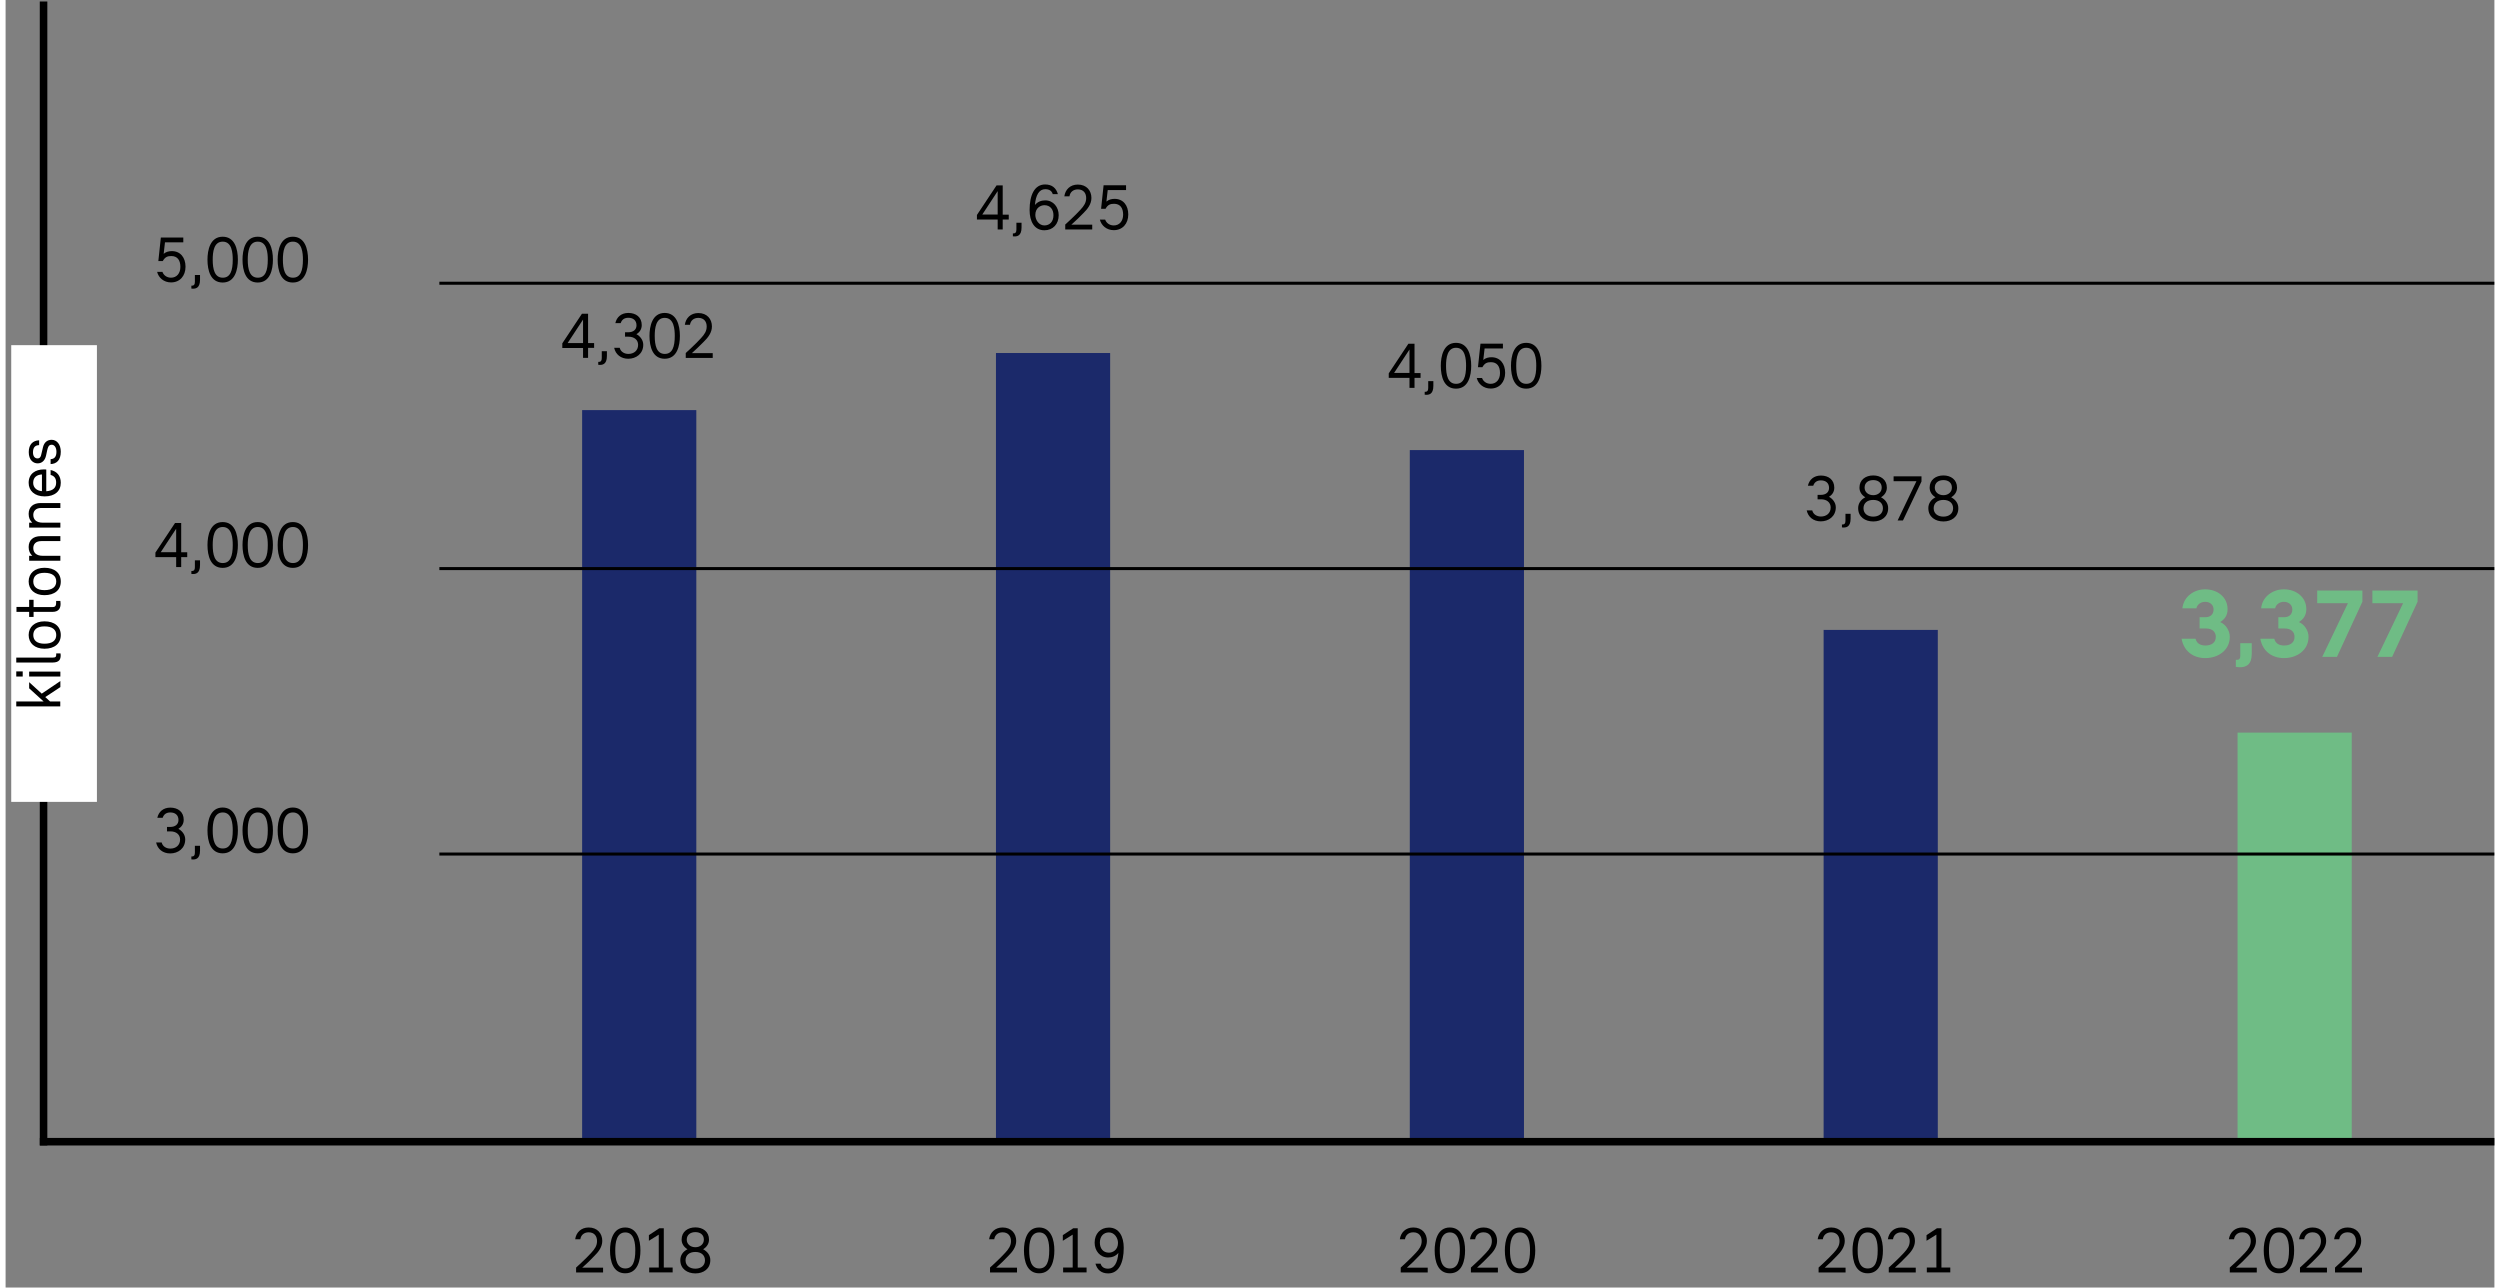 <?xml version="1.0" encoding="UTF-8" standalone="no"?>
<svg width="600px" height="309px" xmlns:inkscape="http://www.inkscape.org/namespaces/inkscape" xmlns:sodipodi="http://sodipodi.sourceforge.net/DTD/sodipodi-0.dtd" xmlns:xlink="http://www.w3.org/1999/xlink" xmlns="http://www.w3.org/2000/svg" xmlns:svg="http://www.w3.org/2000/svg" xmlns:i="&#38;ns_ai;" version="1.1" id="Ebene_1" x="0px" y="0px" viewBox="0 0 247.18 127.87" style="enable-background:new 0 0 247.18 127.87;" xml:space="preserve" sodipodi:docname="AR 2022_Key Sust metrics_EU ETS Emissions.svg" inkscape:version="1.1.2 (b8e25be833, 2022-02-05)"><rect x="0" y="0" width="247.18" height="127.87" fill="#808080" stroke="none"/><defs id="defs217"></defs>
<style type="text/css" id="style2">
	.st0{fill:#1B296A;}
	.st1{fill:#6FBC85;}
	.st2{fill:none;stroke:#000000;stroke-width:0.758;}
	.st3{fill:none;stroke:#000000;stroke-width:0.3;}
	.st4{fill:none;stroke:#000000;stroke-width:0.75;}
	.st5{fill:#FFFFFF;}
</style>
<switch id="switch212">
	
	<g i:extraneous="self" id="g210">
		<polygon class="st0" points="139.46,113.58 150.8,113.58 150.8,44.7 139.46,44.7 139.46,113.58   " id="polygon4"></polygon>
		<polygon class="st0" points="180.56,113.58 191.9,113.58 191.9,62.56 180.56,62.56 180.56,113.58   " id="polygon6"></polygon>
		<polygon class="st1" points="221.67,113.58 233.01,113.58 233.01,72.76 221.67,72.76 221.67,113.58   " id="polygon8"></polygon>
		<polygon class="st0" points="98.36,113.58 109.7,113.58 109.7,35.06 98.36,35.06 98.36,113.58   " id="polygon10"></polygon>
		<polygon class="st0" points="57.26,113.58 68.6,113.58 68.6,40.73 57.26,40.73 57.26,113.58   " id="polygon12"></polygon>
		<g id="g22">
			<path d="M57.27,125.9h2.07v0.48h-2.68v-0.49c0,0,0.99-0.89,1.51-1.47c0.35-0.38,0.57-0.7,0.57-1.16c0-0.49-0.27-0.87-0.83-0.87     c-0.47,0-0.77,0.28-0.83,0.69h-0.51c0.09-0.66,0.57-1.17,1.34-1.17c0.87,0,1.35,0.6,1.35,1.33c0,0.61-0.38,1.1-0.8,1.51     C58.04,125.19,57.73,125.5,57.27,125.9z" id="path14"></path>
			<path d="M63.05,124.19c0,0.95-0.26,2.27-1.51,2.27c-1.19,0-1.51-1.18-1.51-2.27c0-0.94,0.26-2.28,1.51-2.28     C62.72,121.92,63.05,123.11,63.05,124.19z M60.55,124.19c0,0.93,0.18,1.79,1,1.79c0.75,0,0.99-0.7,0.99-1.79     c0-0.66-0.08-1.79-0.99-1.79C60.66,122.4,60.55,123.44,60.55,124.19z" id="path16"></path>
			<path d="M64.87,125.9v-3.28l-0.98,0.61v-0.56l1.03-0.68h0.45v3.9h0.88v0.48h-2.33v-0.48H64.87z" id="path18"></path>
			<path d="M69.99,125.15c0,0.88-0.69,1.32-1.48,1.32c-0.8,0-1.5-0.44-1.5-1.32c0-0.47,0.26-0.85,0.71-1.08     c-0.37-0.23-0.58-0.56-0.58-0.96c0-0.79,0.62-1.21,1.37-1.21c0.74,0,1.35,0.42,1.35,1.21c0,0.4-0.21,0.73-0.58,0.96     C69.73,124.32,69.99,124.69,69.99,125.15z M69.46,125.17c0-0.49-0.35-0.83-0.96-0.83c-0.62,0-0.97,0.34-0.97,0.83     c0,0.55,0.44,0.83,0.97,0.83C69.03,126,69.46,125.72,69.46,125.17z M67.65,123.12c0,0.44,0.36,0.75,0.86,0.75     c0.49,0,0.84-0.32,0.84-0.75c0-0.5-0.37-0.75-0.84-0.75C68.03,122.37,67.65,122.62,67.65,123.12z" id="path20"></path>
		</g>
		<g id="g32">
			<path d="M139.17,125.9h2.07v0.48h-2.68v-0.49c0,0,0.99-0.89,1.51-1.47c0.35-0.38,0.57-0.7,0.57-1.16c0-0.49-0.27-0.87-0.83-0.87     c-0.47,0-0.77,0.28-0.83,0.69h-0.51c0.09-0.66,0.57-1.17,1.34-1.17c0.87,0,1.35,0.6,1.35,1.33c0,0.61-0.38,1.1-0.8,1.51     C139.94,125.19,139.63,125.5,139.17,125.9z" id="path24"></path>
			<path d="M144.95,124.19c0,0.95-0.26,2.27-1.51,2.27c-1.19,0-1.51-1.18-1.51-2.27c0-0.94,0.26-2.28,1.51-2.28     C144.62,121.92,144.95,123.11,144.95,124.19z M142.44,124.19c0,0.93,0.18,1.79,1,1.79c0.75,0,0.99-0.7,0.99-1.79     c0-0.66-0.08-1.79-0.99-1.79C142.56,122.4,142.44,123.44,142.44,124.19z" id="path26"></path>
			<path d="M146.14,125.9h2.07v0.48h-2.68v-0.49c0,0,0.99-0.89,1.51-1.47c0.35-0.38,0.57-0.7,0.57-1.16c0-0.49-0.27-0.87-0.83-0.87     c-0.47,0-0.77,0.28-0.83,0.69h-0.51c0.09-0.66,0.57-1.17,1.34-1.17c0.87,0,1.35,0.6,1.35,1.33c0,0.61-0.38,1.1-0.8,1.51     C146.9,125.19,146.6,125.5,146.14,125.9z" id="path28"></path>
			<path d="M151.92,124.19c0,0.95-0.26,2.27-1.51,2.27c-1.19,0-1.51-1.18-1.51-2.27c0-0.94,0.26-2.28,1.51-2.28     C151.59,121.92,151.92,123.11,151.92,124.19z M149.41,124.19c0,0.93,0.18,1.79,1,1.79c0.75,0,0.99-0.7,0.99-1.79     c0-0.66-0.08-1.79-0.99-1.79C149.53,122.4,149.41,123.44,149.41,124.19z" id="path30"></path>
		</g>
		<g id="g42">
			<path d="M180.67,125.9h2.07v0.48h-2.68v-0.49c0,0,0.99-0.89,1.51-1.47c0.35-0.38,0.57-0.7,0.57-1.16c0-0.49-0.27-0.87-0.83-0.87     c-0.47,0-0.77,0.28-0.83,0.69h-0.51c0.09-0.66,0.57-1.17,1.34-1.17c0.87,0,1.35,0.6,1.35,1.33c0,0.61-0.38,1.1-0.8,1.51     C181.44,125.19,181.13,125.5,180.67,125.9z" id="path34"></path>
			<path d="M186.45,124.19c0,0.95-0.26,2.27-1.51,2.27c-1.19,0-1.51-1.18-1.51-2.27c0-0.94,0.26-2.28,1.51-2.28     C186.12,121.92,186.45,123.11,186.45,124.19z M183.94,124.19c0,0.93,0.18,1.79,1,1.79c0.75,0,0.99-0.7,0.99-1.79     c0-0.66-0.08-1.79-0.99-1.79C184.06,122.4,183.94,123.44,183.94,124.19z" id="path36"></path>
			<path d="M187.64,125.9h2.07v0.48h-2.68v-0.49c0,0,0.99-0.89,1.51-1.47c0.35-0.38,0.57-0.7,0.57-1.16c0-0.49-0.27-0.87-0.83-0.87     c-0.47,0-0.77,0.28-0.83,0.69h-0.51c0.09-0.66,0.57-1.17,1.34-1.17c0.87,0,1.35,0.6,1.35,1.33c0,0.61-0.38,1.1-0.8,1.51     C188.4,125.19,188.1,125.5,187.64,125.9z" id="path38"></path>
			<path d="M191.76,125.9v-3.28l-0.98,0.61v-0.56l1.03-0.68h0.45v3.9h0.88v0.48h-2.33v-0.48H191.76z" id="path40"></path>
		</g>
		<g id="g52">
			<path d="M221.51,125.9h2.07v0.48h-2.68v-0.49c0,0,0.99-0.89,1.51-1.47c0.35-0.38,0.57-0.7,0.57-1.16c0-0.49-0.27-0.87-0.83-0.87     c-0.47,0-0.77,0.28-0.83,0.69h-0.51c0.09-0.66,0.57-1.17,1.34-1.17c0.87,0,1.35,0.6,1.35,1.33c0,0.61-0.38,1.1-0.8,1.51     C222.28,125.19,221.97,125.5,221.51,125.9z" id="path44"></path>
			<path d="M227.29,124.19c0,0.95-0.26,2.27-1.51,2.27c-1.19,0-1.51-1.18-1.51-2.27c0-0.94,0.26-2.28,1.51-2.28     C226.97,121.92,227.29,123.11,227.29,124.19z M224.79,124.19c0,0.93,0.18,1.79,1,1.79c0.75,0,0.99-0.7,0.99-1.79     c0-0.66-0.08-1.79-0.99-1.79C224.91,122.4,224.79,123.44,224.79,124.19z" id="path46"></path>
			<path d="M228.48,125.9h2.07v0.48h-2.68v-0.49c0,0,0.99-0.89,1.51-1.47c0.35-0.38,0.57-0.7,0.57-1.16c0-0.49-0.27-0.87-0.83-0.87     c-0.47,0-0.77,0.28-0.83,0.69h-0.51c0.09-0.66,0.57-1.17,1.34-1.17c0.87,0,1.35,0.6,1.35,1.33c0,0.61-0.38,1.1-0.8,1.51     C229.25,125.19,228.94,125.5,228.48,125.9z" id="path48"></path>
			<path d="M231.96,125.9h2.07v0.48h-2.68v-0.49c0,0,0.99-0.89,1.51-1.47c0.35-0.38,0.57-0.7,0.57-1.16c0-0.49-0.27-0.87-0.83-0.87     c-0.47,0-0.77,0.28-0.83,0.69h-0.51c0.09-0.66,0.57-1.17,1.34-1.17c0.87,0,1.35,0.6,1.35,1.33c0,0.61-0.38,1.1-0.8,1.51     C232.73,125.19,232.43,125.5,231.96,125.9z" id="path50"></path>
		</g>
		<g id="g62">
			<path d="M98.38,125.9h2.07v0.48h-2.68v-0.49c0,0,0.99-0.89,1.51-1.47c0.35-0.38,0.57-0.7,0.57-1.16c0-0.49-0.27-0.87-0.83-0.87     c-0.47,0-0.77,0.28-0.83,0.69h-0.51c0.09-0.66,0.57-1.17,1.34-1.17c0.87,0,1.35,0.6,1.35,1.33c0,0.61-0.38,1.1-0.8,1.51     C99.15,125.19,98.84,125.5,98.38,125.9z" id="path54"></path>
			<path d="M104.16,124.19c0,0.95-0.26,2.27-1.51,2.27c-1.19,0-1.51-1.18-1.51-2.27c0-0.94,0.26-2.28,1.51-2.28     C103.83,121.92,104.16,123.11,104.16,124.19z M101.66,124.19c0,0.93,0.18,1.79,1,1.79c0.75,0,0.99-0.7,0.99-1.79     c0-0.66-0.08-1.79-0.99-1.79C101.77,122.4,101.66,123.44,101.66,124.19z" id="path56"></path>
			<path d="M105.98,125.9v-3.28l-0.98,0.61v-0.56l1.03-0.68h0.45v3.9h0.88v0.48h-2.33v-0.48H105.98z" id="path58"></path>
			<path d="M108.16,123.42c0-0.89,0.57-1.5,1.42-1.5c1.01,0,1.47,0.89,1.47,2.01c0,1.49-0.49,2.54-1.54,2.54     c-0.7,0-1.1-0.37-1.27-0.97h0.51c0.1,0.33,0.35,0.5,0.75,0.5c0.6,0,0.94-0.58,1.02-1.57c-0.25,0.31-0.62,0.46-1.02,0.46     C108.69,124.89,108.16,124.22,108.16,123.42z M108.68,123.41c0,0.58,0.32,1,0.9,1c0.36,0,0.9-0.25,0.9-0.97     c0-0.5-0.36-1.04-0.9-1.04C109.06,122.4,108.68,122.77,108.68,123.41z" id="path60"></path>
		</g>
		<g id="g74">
			<path d="M98.53,22.79v-0.99h-2.06v-0.45l1.95-2.94h0.61v2.91h0.6v0.48h-0.6v0.99H98.53z M98.53,21.31v-2.33L97,21.31H98.53z" id="path64"></path>
			<path d="M100.39,22.12h0.51v0.48c0,0.85-0.46,0.92-0.86,0.87v-0.29c0,0,0.01,0,0.08,0c0.17,0,0.27-0.1,0.27-0.38V22.12z" id="path66"></path>
			<path d="M104.59,21.37c0,0.89-0.57,1.5-1.42,1.5c-1.01,0-1.47-0.89-1.47-2.01c0-1.49,0.49-2.54,1.54-2.54     c0.7,0,1.1,0.36,1.27,0.96H104c-0.1-0.33-0.35-0.49-0.75-0.49c-0.6,0-0.94,0.58-1.02,1.57c0.25-0.31,0.62-0.46,1.02-0.46     C104.06,19.9,104.59,20.57,104.59,21.37z M104.07,21.38c0-0.58-0.32-1-0.9-1c-0.36,0-0.9,0.25-0.9,0.97c0,0.5,0.36,1.04,0.9,1.04     C103.69,22.39,104.07,22.02,104.07,21.38z" id="path68"></path>
			<path d="M105.85,22.31h2.07v0.48h-2.68V22.3c0,0,0.99-0.89,1.51-1.47c0.35-0.38,0.57-0.7,0.57-1.16c0-0.49-0.27-0.86-0.83-0.86     c-0.47,0-0.77,0.28-0.83,0.69h-0.51c0.09-0.66,0.57-1.17,1.34-1.17c0.87,0,1.35,0.6,1.35,1.33c0,0.61-0.38,1.1-0.8,1.51     C106.61,21.6,106.31,21.91,105.85,22.31z" id="path70"></path>
			<path d="M109.21,21.82c0.11,0.32,0.43,0.57,0.85,0.57c0.56,0,0.93-0.43,0.93-1.07c0-0.66-0.29-1.08-0.9-1.08     c-0.36,0-0.62,0.08-0.85,0.5h-0.44l0.25-2.34h2.23v0.48h-1.82l-0.13,1.14c0.23-0.2,0.52-0.27,0.81-0.27     c0.86,0,1.36,0.65,1.36,1.55c0,0.92-0.57,1.56-1.44,1.56c-0.71,0-1.24-0.46-1.38-1.05H109.21z" id="path72"></path>
		</g>
		<g id="g86">
			<path d="M139.43,38.52v-0.99h-2.06v-0.45l1.95-2.94h0.61v2.91h0.6v0.48h-0.6v0.99H139.43z M139.43,37.04v-2.33l-1.53,2.33H139.43     z" id="path76"></path>
			<path d="M141.29,37.85h0.51v0.48c0,0.85-0.46,0.92-0.86,0.87v-0.29c0,0,0.01,0,0.08,0c0.17,0,0.27-0.1,0.27-0.38V37.85z" id="path78"></path>
			<path d="M145.56,36.33c0,0.95-0.26,2.27-1.51,2.27c-1.19,0-1.51-1.18-1.51-2.27c0-0.94,0.26-2.28,1.51-2.28     C145.24,34.05,145.56,35.25,145.56,36.33z M143.06,36.33c0,0.93,0.18,1.79,1,1.79c0.75,0,0.99-0.7,0.99-1.79     c0-0.66-0.08-1.79-0.99-1.79C143.18,34.53,143.06,35.57,143.06,36.33z" id="path80"></path>
			<path d="M146.64,37.55c0.11,0.32,0.43,0.57,0.85,0.57c0.56,0,0.93-0.43,0.93-1.07c0-0.66-0.29-1.08-0.9-1.08     c-0.36,0-0.62,0.08-0.85,0.5h-0.44l0.25-2.34h2.23v0.48h-1.82l-0.13,1.14c0.23-0.2,0.52-0.27,0.81-0.27     c0.86,0,1.36,0.65,1.36,1.55c0,0.92-0.57,1.56-1.44,1.56c-0.71,0-1.24-0.46-1.38-1.05H146.64z" id="path82"></path>
			<path d="M152.53,36.33c0,0.95-0.26,2.27-1.51,2.27c-1.19,0-1.51-1.18-1.51-2.27c0-0.94,0.26-2.28,1.51-2.28     C152.21,34.05,152.53,35.25,152.53,36.33z M150.03,36.33c0,0.93,0.18,1.79,1,1.79c0.75,0,0.99-0.7,0.99-1.79     c0-0.66-0.08-1.79-0.99-1.79C150.15,34.53,150.03,35.57,150.03,36.33z" id="path84"></path>
		</g>
		<g id="g98">
			<path d="M181.77,50.39c0,0.9-0.72,1.39-1.49,1.39c-0.73,0-1.26-0.43-1.4-1.09h0.55c0.1,0.42,0.49,0.61,0.86,0.61     c0.56,0,0.97-0.34,0.97-0.9c0-0.49-0.38-0.81-0.95-0.81h-0.35v-0.44h0.31c0.53,0,0.83-0.27,0.83-0.69c0-0.5-0.34-0.75-0.81-0.75     c-0.44,0-0.66,0.23-0.76,0.53h-0.53c0.13-0.59,0.58-1.01,1.29-1.01c0.76,0,1.33,0.42,1.33,1.21c0,0.42-0.22,0.72-0.53,0.9     C181.46,49.53,181.77,49.93,181.77,50.39z" id="path88"></path>
			<path d="M182.73,51.03h0.51v0.48c0,0.85-0.46,0.92-0.86,0.87v-0.29c0,0,0.01,0,0.08,0c0.17,0,0.27-0.1,0.27-0.38V51.03z" id="path90"></path>
			<path d="M186.97,50.47c0,0.88-0.69,1.32-1.48,1.32c-0.8,0-1.5-0.44-1.5-1.32c0-0.47,0.26-0.85,0.71-1.08     c-0.37-0.23-0.58-0.56-0.58-0.96c0-0.79,0.62-1.21,1.37-1.21c0.74,0,1.35,0.42,1.35,1.21c0,0.4-0.21,0.73-0.58,0.96     C186.71,49.63,186.97,50,186.97,50.47z M186.45,50.48c0-0.49-0.35-0.83-0.96-0.83c-0.62,0-0.97,0.34-0.97,0.83     c0,0.55,0.44,0.83,0.97,0.83C186.01,51.31,186.45,51.03,186.45,50.48z M184.63,48.43c0,0.44,0.36,0.75,0.86,0.75     c0.49,0,0.84-0.32,0.84-0.75c0-0.5-0.37-0.75-0.84-0.75C185.01,47.68,184.63,47.93,184.63,48.43z" id="path92"></path>
			<path d="M190.28,47.31v0.51l-1.84,3.87h-0.53l1.87-3.9h-2.27v-0.48H190.28z" id="path94"></path>
			<path d="M193.94,50.47c0,0.88-0.69,1.32-1.48,1.32c-0.8,0-1.5-0.44-1.5-1.32c0-0.47,0.26-0.85,0.71-1.08     c-0.37-0.23-0.58-0.56-0.58-0.96c0-0.79,0.62-1.21,1.37-1.21c0.74,0,1.35,0.42,1.35,1.21c0,0.4-0.21,0.73-0.58,0.96     C193.68,49.63,193.94,50,193.94,50.47z M193.42,50.48c0-0.49-0.35-0.83-0.96-0.83c-0.62,0-0.97,0.34-0.97,0.83     c0,0.55,0.44,0.83,0.97,0.83C192.98,51.31,193.42,51.03,193.42,50.48z M191.6,48.43c0,0.44,0.36,0.75,0.86,0.75     c0.49,0,0.84-0.32,0.84-0.75c0-0.5-0.37-0.75-0.84-0.75C191.98,47.68,191.6,47.93,191.6,48.43z" id="path96"></path>
		</g>
		<g id="g102">
			<path class="st1" d="M219.94,61.78c0.54,0.22,0.96,0.83,0.96,1.47c0,1.32-1.14,2.11-2.44,2.11c-1.19,0-2.12-0.68-2.35-1.92h1.39     c0.12,0.5,0.53,0.67,0.98,0.67c0.58,0,1.03-0.27,1.03-0.86c0-0.51-0.37-0.83-0.96-0.83h-0.65V61.3h0.58     c0.52,0,0.81-0.32,0.81-0.76c0-0.5-0.39-0.77-0.84-0.77c-0.39,0-0.78,0.23-0.87,0.65h-1.39c0.13-1.21,1.2-1.89,2.25-1.89     c1.28,0,2.24,0.81,2.24,1.97C220.69,61.13,220.36,61.53,219.94,61.78z" id="path100"></path>
		</g>
		<g id="g112">
			<path class="st1" d="M221.94,63.88h1.14v1.06c0,1.07-0.56,1.33-1.17,1.33c-0.06,0-0.23-0.01-0.41-0.04v-0.7h0.12     c0.21,0,0.32-0.11,0.32-0.36V63.88z" id="path104"></path>
			<path class="st1" d="M227.76,61.78c0.54,0.22,0.96,0.83,0.96,1.47c0,1.32-1.14,2.11-2.44,2.11c-1.19,0-2.12-0.68-2.35-1.92h1.39     c0.12,0.5,0.53,0.67,0.98,0.67c0.58,0,1.03-0.27,1.03-0.86c0-0.51-0.37-0.83-0.96-0.83h-0.65V61.3h0.58     c0.52,0,0.81-0.32,0.81-0.76c0-0.5-0.39-0.77-0.84-0.77c-0.39,0-0.78,0.23-0.87,0.65h-1.39c0.13-1.21,1.2-1.89,2.25-1.89     c1.28,0,2.24,0.81,2.24,1.97C228.5,61.13,228.18,61.53,227.76,61.78z" id="path106"></path>
			<path class="st1" d="M234.07,58.65v1.11l-2.53,5.48h-1.46l2.55-5.33h-3.05v-1.26H234.07z" id="path108"></path>
			<path class="st1" d="M239.55,58.65v1.11l-2.53,5.48h-1.46l2.55-5.33h-3.05v-1.26H239.55z" id="path110"></path>
		</g>
		<g id="g124">
			<path d="M57.35,35.55v-0.99h-2.06V34.1l1.95-2.94h0.61v2.91h0.6v0.48h-0.6v0.99H57.35z M57.35,34.07v-2.33l-1.53,2.33H57.35z" id="path114"></path>
			<path d="M59.21,34.88h0.51v0.48c0,0.85-0.46,0.92-0.86,0.87v-0.29c0,0,0.01,0,0.08,0c0.17,0,0.27-0.1,0.27-0.38V34.88z" id="path116"></path>
			<path d="M63.33,34.24c0,0.9-0.72,1.39-1.49,1.39c-0.73,0-1.26-0.43-1.4-1.09h0.55c0.1,0.42,0.49,0.61,0.86,0.61     c0.56,0,0.97-0.34,0.97-0.9c0-0.49-0.38-0.81-0.95-0.81h-0.35V33h0.31c0.53,0,0.83-0.27,0.83-0.69c0-0.5-0.34-0.75-0.81-0.75     c-0.44,0-0.66,0.23-0.76,0.53h-0.53c0.13-0.59,0.58-1.01,1.29-1.01c0.76,0,1.33,0.42,1.33,1.21c0,0.42-0.22,0.72-0.53,0.9     C63.02,33.38,63.33,33.78,63.33,34.24z" id="path118"></path>
			<path d="M66.97,33.36c0,0.95-0.26,2.27-1.51,2.27c-1.19,0-1.51-1.18-1.51-2.27c0-0.94,0.26-2.28,1.51-2.28     C66.64,31.08,66.97,32.28,66.97,33.36z M64.47,33.36c0,0.93,0.18,1.79,1,1.79c0.75,0,0.99-0.7,0.99-1.79     c0-0.66-0.08-1.79-0.99-1.79C64.58,31.56,64.47,32.6,64.47,33.36z" id="path120"></path>
			<path d="M68.16,35.07h2.07v0.48h-2.68v-0.49c0,0,0.99-0.89,1.51-1.47c0.35-0.38,0.57-0.7,0.57-1.16c0-0.49-0.27-0.86-0.83-0.86     c-0.47,0-0.77,0.28-0.83,0.69h-0.51c0.09-0.66,0.57-1.17,1.34-1.17c0.87,0,1.35,0.6,1.35,1.33c0,0.61-0.38,1.1-0.8,1.51     C68.92,34.36,68.62,34.66,68.16,35.07z" id="path122"></path>
		</g>
		<path class="st2" d="M0.94,0" id="path126"></path>
		<g id="g138">
			<path d="M15.58,27.01c0.11,0.32,0.43,0.57,0.85,0.57c0.56,0,0.93-0.43,0.93-1.07c0-0.66-0.29-1.08-0.9-1.08     c-0.36,0-0.62,0.08-0.85,0.5h-0.44l0.25-2.34h2.23v0.48h-1.82l-0.13,1.14c0.23-0.2,0.52-0.27,0.81-0.27     c0.86,0,1.36,0.65,1.36,1.55c0,0.92-0.57,1.56-1.44,1.56c-0.71,0-1.24-0.46-1.38-1.05H15.58z" id="path128"></path>
			<path d="M18.8,27.31h0.51v0.48c0,0.85-0.46,0.92-0.86,0.87v-0.29c0,0,0.01,0,0.08,0c0.17,0,0.27-0.1,0.27-0.38V27.31z" id="path130"></path>
			<path d="M23.07,25.79c0,0.95-0.26,2.27-1.51,2.27c-1.19,0-1.51-1.18-1.51-2.27c0-0.94,0.26-2.28,1.51-2.28     C22.75,23.51,23.07,24.71,23.07,25.79z M20.57,25.79c0,0.93,0.18,1.79,1,1.79c0.75,0,0.99-0.7,0.99-1.79     c0-0.66-0.08-1.79-0.99-1.79C20.68,23.99,20.57,25.03,20.57,25.79z" id="path132"></path>
			<path d="M26.55,25.79c0,0.95-0.26,2.27-1.51,2.27c-1.19,0-1.51-1.18-1.51-2.27c0-0.94,0.26-2.28,1.51-2.28     C26.23,23.51,26.55,24.71,26.55,25.79z M24.05,25.79c0,0.93,0.18,1.79,1,1.79c0.75,0,0.99-0.7,0.99-1.79     c0-0.66-0.08-1.79-0.99-1.79C24.17,23.99,24.05,25.03,24.05,25.79z" id="path134"></path>
			<path d="M30.04,25.79c0,0.95-0.26,2.27-1.51,2.27c-1.19,0-1.51-1.18-1.51-2.27c0-0.94,0.26-2.28,1.51-2.28     C29.71,23.51,30.04,24.71,30.04,25.79z M27.54,25.79c0,0.93,0.18,1.79,1,1.79c0.75,0,0.99-0.7,0.99-1.79     c0-0.66-0.08-1.79-0.99-1.79C27.65,23.99,27.54,25.03,27.54,25.79z" id="path136"></path>
		</g>
		<g id="g150">
			<path d="M16.94,56.32v-0.99h-2.06v-0.45l1.95-2.94h0.61v2.91h0.6v0.48h-0.6v0.99H16.94z M16.94,54.84v-2.33l-1.53,2.33H16.94z" id="path140"></path>
			<path d="M18.8,55.65h0.51v0.48c0,0.85-0.46,0.92-0.86,0.87v-0.29c0,0,0.01,0,0.08,0c0.17,0,0.27-0.1,0.27-0.38V55.65z" id="path142"></path>
			<path d="M23.07,54.13c0,0.95-0.26,2.27-1.51,2.27c-1.19,0-1.51-1.18-1.51-2.27c0-0.94,0.26-2.28,1.51-2.28     C22.75,51.85,23.07,53.05,23.07,54.13z M20.57,54.13c0,0.93,0.18,1.79,1,1.79c0.75,0,0.99-0.7,0.99-1.79     c0-0.66-0.08-1.79-0.99-1.79C20.68,52.34,20.57,53.38,20.57,54.13z" id="path144"></path>
			<path d="M26.55,54.13c0,0.95-0.26,2.27-1.51,2.27c-1.19,0-1.51-1.18-1.51-2.27c0-0.94,0.26-2.28,1.51-2.28     C26.23,51.85,26.55,53.05,26.55,54.13z M24.05,54.13c0,0.93,0.18,1.79,1,1.79c0.75,0,0.99-0.7,0.99-1.79     c0-0.66-0.08-1.79-0.99-1.79C24.17,52.34,24.05,53.38,24.05,54.13z" id="path146"></path>
			<path d="M30.04,54.13c0,0.95-0.26,2.27-1.51,2.27c-1.19,0-1.51-1.18-1.51-2.27c0-0.94,0.26-2.28,1.51-2.28     C29.71,51.85,30.04,53.05,30.04,54.13z M27.54,54.13c0,0.93,0.18,1.79,1,1.79c0.75,0,0.99-0.7,0.99-1.79     c0-0.66-0.08-1.79-0.99-1.79C27.65,52.34,27.54,53.38,27.54,54.13z" id="path148"></path>
		</g>
		<g id="g162">
			<path d="M17.84,83.37c0,0.9-0.72,1.39-1.49,1.39c-0.73,0-1.26-0.43-1.4-1.09h0.55c0.1,0.42,0.49,0.61,0.86,0.61     c0.56,0,0.97-0.34,0.97-0.9c0-0.49-0.38-0.81-0.95-0.81h-0.35v-0.44h0.31c0.53,0,0.83-0.27,0.83-0.69c0-0.5-0.34-0.75-0.81-0.75     c-0.44,0-0.66,0.23-0.76,0.53h-0.53c0.13-0.59,0.58-1.01,1.29-1.01c0.76,0,1.33,0.42,1.33,1.21c0,0.42-0.22,0.71-0.53,0.9     C17.53,82.51,17.84,82.9,17.84,83.37z" id="path152"></path>
			<path d="M18.8,84h0.51v0.48c0,0.85-0.46,0.92-0.86,0.87v-0.29c0,0,0.01,0,0.08,0c0.17,0,0.27-0.1,0.27-0.38V84z" id="path154"></path>
			<path d="M23.07,82.48c0,0.95-0.26,2.27-1.51,2.27c-1.19,0-1.51-1.18-1.51-2.27c0-0.94,0.26-2.28,1.51-2.28     C22.75,80.21,23.07,81.4,23.07,82.48z M20.57,82.48c0,0.93,0.18,1.79,1,1.79c0.75,0,0.99-0.7,0.99-1.79     c0-0.66-0.08-1.79-0.99-1.79C20.68,80.69,20.57,81.73,20.57,82.48z" id="path156"></path>
			<path d="M26.55,82.48c0,0.95-0.26,2.27-1.51,2.27c-1.19,0-1.51-1.18-1.51-2.27c0-0.94,0.26-2.28,1.51-2.28     C26.23,80.21,26.55,81.4,26.55,82.48z M24.05,82.48c0,0.93,0.18,1.79,1,1.79c0.75,0,0.99-0.7,0.99-1.79     c0-0.66-0.08-1.79-0.99-1.79C24.17,80.69,24.05,81.73,24.05,82.48z" id="path158"></path>
			<path d="M30.04,82.48c0,0.95-0.26,2.27-1.51,2.27c-1.19,0-1.51-1.18-1.51-2.27c0-0.94,0.26-2.28,1.51-2.28     C29.71,80.21,30.04,81.4,30.04,82.48z M27.54,82.48c0,0.93,0.18,1.79,1,1.79c0.75,0,0.99-0.7,0.99-1.79     c0-0.66-0.08-1.79-0.99-1.79C27.65,80.69,27.54,81.73,27.54,82.48z" id="path160"></path>
		</g>
		<path class="st2" d="M0.56,22.21" id="path164"></path>
		<path class="st3" d="M28.91,84.82 M28.91,56.47 M43.08,28.13h204.09 M43.08,56.47h204.09 M43.08,70.65 M43.08,84.82h204.09" id="path166"></path>
		<line class="st4" x1="3.4" y1="113.39" x2="247.18" y2="113.39" id="line168"></line>
		<line class="st4" x1="3.77" y1="0.15" x2="3.77" y2="113.76" id="line170"></line>
		<polygon class="st5" points="0.56,79.64 9.07,79.64 9.07,34.28 0.56,34.28 0.56,79.64   " id="polygon172"></polygon>
		<g id="g194">
			<path d="M3.59,68.89l1.85-1.25v0.6l-1.5,0.99l0.48,0.44h1.01v0.49H1.06v-0.49h2.72l-1.44-1.31v-0.61L3.59,68.89z" id="path174"></path>
			<path d="M1.7,66.68v0.51H1.06v-0.51H1.7z M5.44,66.7v0.49h-3.1V66.7H5.44z" id="path176"></path>
			<path d="M4.69,65.31c0.3,0,0.34-0.1,0.34-0.34v-0.08h0.42c0,0,0.02,0.07,0.02,0.2c0,0.38-0.13,0.71-0.81,0.71H1.06v-0.49H4.69z" id="path178"></path>
			<path d="M3.86,64.43c-0.97,0-1.57-0.56-1.57-1.36c0-0.8,0.6-1.36,1.57-1.36c1.01,0,1.62,0.52,1.62,1.36S4.87,64.43,3.86,64.43z      M3.86,62.21c-0.74,0-1.11,0.32-1.11,0.86s0.37,0.86,1.11,0.86c0.78,0,1.17-0.32,1.17-0.86S4.64,62.21,3.86,62.21z" id="path180"></path>
			<path d="M2.34,60.29v-0.72h0.44v0.72h1.9c0.3,0,0.34-0.19,0.34-0.43v-0.18h0.42c0,0,0.02,0.17,0.02,0.29     c0,0.38-0.13,0.8-0.81,0.8H2.78v0.5H2.34v-0.5H1.08v-0.49H2.34z" id="path182"></path>
			<path d="M3.86,59.11c-0.97,0-1.57-0.56-1.57-1.36c0-0.8,0.6-1.36,1.57-1.36c1.01,0,1.62,0.52,1.62,1.36     C5.49,58.59,4.87,59.11,3.86,59.11z M3.86,56.89c-0.74,0-1.11,0.32-1.11,0.86s0.37,0.86,1.11,0.86c0.78,0,1.17-0.32,1.17-0.86     S4.64,56.89,3.86,56.89z" id="path184"></path>
			<path d="M5.44,53.25v0.49h-1.9c-0.57,0-0.79,0.33-0.79,0.69c0,0.45,0.29,0.77,0.94,0.77h1.75v0.49h-3.1V55.2h0.31     c-0.23-0.2-0.36-0.5-0.36-0.87c0-0.7,0.47-1.08,1.19-1.08H5.44z" id="path186"></path>
			<path d="M5.44,49.96v0.49h-1.9c-0.57,0-0.79,0.33-0.79,0.69c0,0.45,0.29,0.77,0.94,0.77h1.75v0.49h-3.1v-0.49h0.31     c-0.23-0.2-0.36-0.5-0.36-0.87c0-0.7,0.47-1.08,1.19-1.08H5.44z" id="path188"></path>
			<path d="M4.47,47.17v-0.49c0.63,0.13,1.01,0.57,1.01,1.27c0,0.83-0.59,1.35-1.6,1.35s-1.59-0.57-1.59-1.35     c0-0.89,0.66-1.33,1.52-1.33c0.12,0,0.23,0.01,0.23,0.01v2.16c0.73-0.05,0.98-0.4,0.98-0.85C5.03,47.51,4.83,47.26,4.47,47.17z      M3.61,48.78v-1.66c-0.47,0.03-0.87,0.25-0.87,0.83C2.74,48.42,3.08,48.74,3.61,48.78z" id="path190"></path>
			<path d="M3.32,44.21c-0.37,0.01-0.6,0.21-0.6,0.72c0,0.44,0.23,0.6,0.45,0.6c0.4,0,0.35-0.41,0.55-1.14     c0.12-0.46,0.42-0.71,0.86-0.71c0.5,0,0.9,0.45,0.9,1.18c0,0.85-0.42,1.21-1.01,1.23V45.6c0.37-0.01,0.58-0.24,0.58-0.73     c0-0.46-0.23-0.7-0.46-0.7c-0.36,0-0.4,0.25-0.57,1.07c-0.1,0.47-0.39,0.78-0.84,0.78c-0.42,0-0.88-0.32-0.88-1.12     c0-0.77,0.42-1.15,1.03-1.17V44.21z" id="path192"></path>
		</g>
		<path class="st3" d="M247.18,70.65" id="path196"></path>
		<g id="g198">
		</g>
		<g id="g200">
		</g>
		<g id="g202">
		</g>
		<g id="g204">
		</g>
		<g id="g206">
		</g>
		<g id="g208">
		</g>
	</g>
</switch>

</svg>
